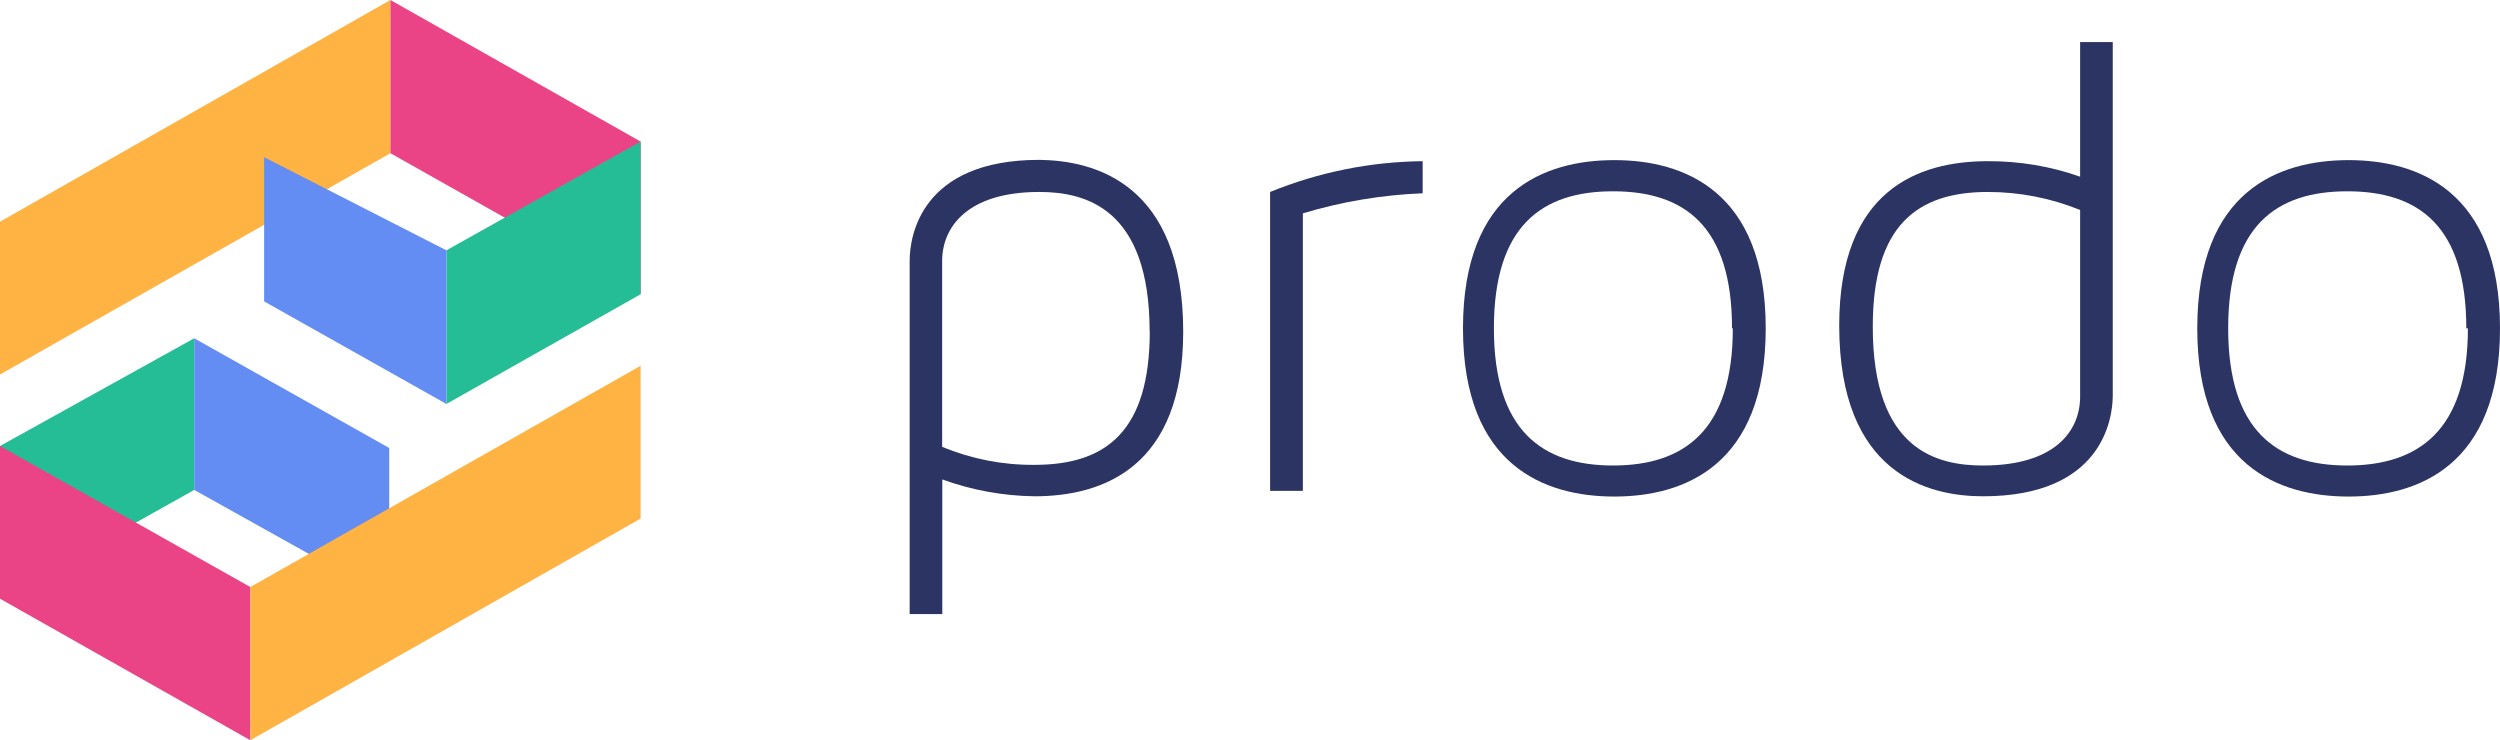 <?xml version="1.0" encoding="utf-8"?>
<!-- Generator: Adobe Illustrator 23.0.1, SVG Export Plug-In . SVG Version: 6.00 Build 0)  -->
<svg version="1.1" id="Layer_1" xmlns="http://www.w3.org/2000/svg" xmlns:xlink="http://www.w3.org/1999/xlink" x="0px" y="0px"
	 viewBox="0 0 188.45 55.8" style="enable-background:new 0 0 188.45 55.8;" xml:space="preserve">
<style type="text/css">
	.st0{clip-path:url(#SVGID_2_);fill:#2C3464;}
	.st1{clip-path:url(#SVGID_2_);fill:#FFB342;}
	.st2{clip-path:url(#SVGID_2_);fill:#EB4486;}
	.st3{clip-path:url(#SVGID_2_);fill:#24BD96;}
	.st4{clip-path:url(#SVGID_2_);fill:#638DF3;}
</style>
<g>
	<defs>
		<rect id="SVGID_1_" y="0" width="188.45" height="55.8"/>
	</defs>
	<clipPath id="SVGID_2_">
		<use xlink:href="#SVGID_1_"  style="overflow:visible;"/>
	</clipPath>
	<path class="st0" d="M89.19,25.01c0,10.14-5.96,12.4-11.2,12.4c-2.38-0.03-4.73-0.46-6.96-1.27v10.15h-2.46V19.66
		c0-1.86,0.85-7.61,9.78-7.61C82.49,12.1,89.19,13.81,89.19,25.01 M86.66,25.01c0-9.32-4.84-10.54-8.32-10.54
		c-5.45,0-7.32,2.68-7.32,5.2v14.01c2.21,0.92,4.57,1.38,6.96,1.36c5.4,0,8.69-2.52,8.69-10.08L86.66,25.01z"/>
	<path class="st0" d="M98.21,16.08V37h-2.47V14.47c3.66-1.49,7.56-2.28,11.5-2.32v2.42C104.18,14.69,101.15,15.2,98.21,16.08"/>
	<path class="st0" d="M133.1,24.75c0,10.39-6.2,12.68-11.41,12.68c-5.21,0-11.41-2.27-11.41-12.68s6.2-12.68,11.41-12.68
		C126.9,12.07,133.1,14.37,133.1,24.75 M130.56,24.75c0-7.71-3.58-10.33-8.97-10.33c-5.39,0-8.98,2.63-8.98,10.33
		s3.63,10.34,8.98,10.34c5.35,0,9.03-2.63,9.03-10.34H130.56z"/>
	<path class="st0" d="M149.84,12.15c2.37-0.01,4.73,0.38,6.96,1.17V3.17h2.46V29.8c0,1.86-0.85,7.61-9.78,7.61
		c-4.13,0-10.84-1.66-10.84-12.86C138.64,14.32,144.59,12.15,149.84,12.15 M149.48,35.09c5.45,0,7.32-2.63,7.32-5.19V15.83
		c-2.21-0.9-4.57-1.36-6.96-1.36c-5.34,0-8.67,2.54-8.67,10.14C141.16,33.94,146.01,35.09,149.48,35.09"/>
	<path class="st0" d="M188.45,24.75c0,10.39-6.2,12.68-11.41,12.68c-5.21,0-11.41-2.27-11.41-12.68s6.2-12.68,11.41-12.68
		C182.25,12.07,188.45,14.37,188.45,24.75 M185.91,24.75c0-7.71-3.58-10.33-8.97-10.33c-5.39,0-8.98,2.63-8.98,10.33
		s3.63,10.34,8.98,10.34c5.35,0,9.09-2.63,9.09-10.34H185.91z"/>
	<polygon class="st1" points="29.43,11.55 0,28.23 0,16.71 29.43,0 	"/>
	<polygon class="st2" points="48.29,10.67 29.43,0 29.43,11.55 48.29,22.18 	"/>
	<polygon class="st3" points="33.65,18.87 33.65,30.45 48.29,22.18 48.29,10.67 	"/>
	<polygon class="st4" points="33.65,18.87 33.65,30.45 19.91,22.72 19.91,11.85 	"/>
	<polygon class="st3" points="14.64,36.93 14.64,25.5 0,33.62 0,45.13 	"/>
	<polygon class="st4" points="14.64,36.93 14.64,25.5 29.34,33.77 29.34,45.13 	"/>
	<polygon class="st2" points="0,45.13 18.87,55.8 18.87,44.25 0,33.62 	"/>
	<polygon class="st1" points="18.87,44.25 48.29,27.57 48.29,39.09 18.87,55.8 	"/>
</g>
</svg>
